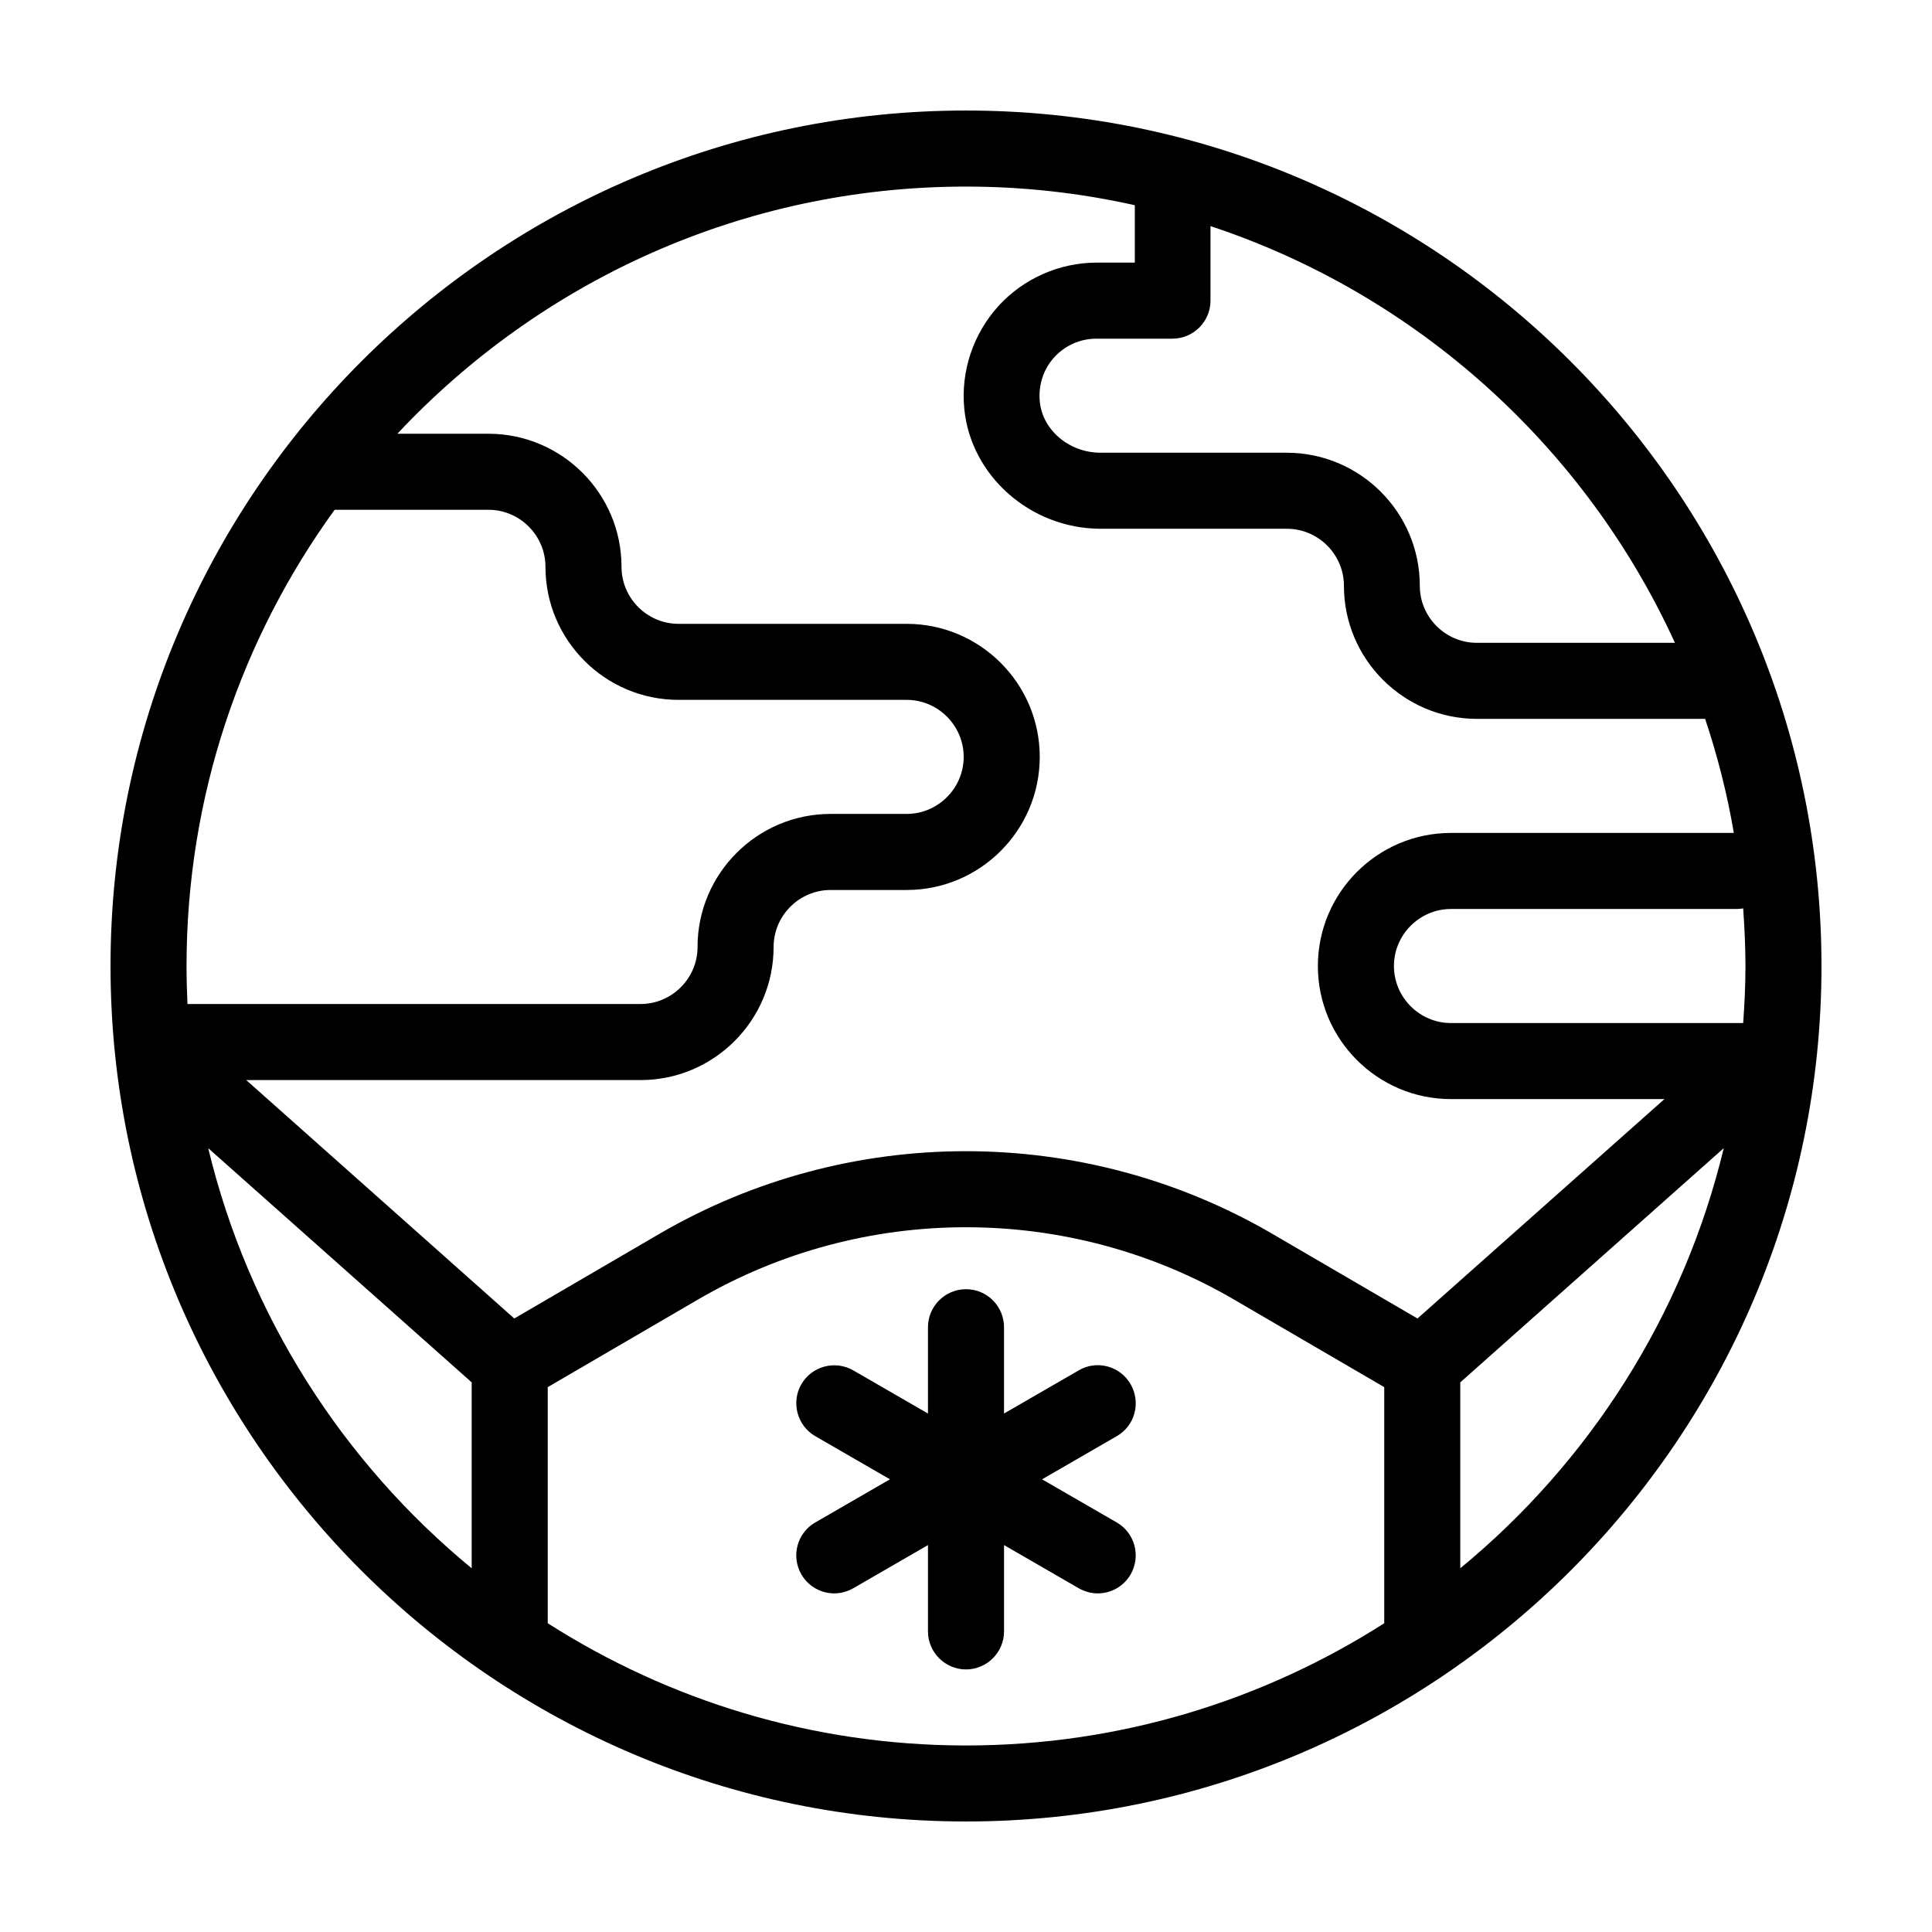 <?xml version="1.0" encoding="UTF-8"?>
<!-- Uploaded to: SVG Repo, www.svgrepo.com, Generator: SVG Repo Mixer Tools -->
<svg fill="#000000" width="800px" height="800px" version="1.1" viewBox="144 144 512 512" xmlns="http://www.w3.org/2000/svg">
 <g>
  <path d="m400 173.29c-125 0-226.71 101.72-226.71 226.71s101.72 226.71 226.71 226.71 226.71-101.72 226.71-226.71c-0.004-125-101.72-226.71-226.71-226.71zm205.96 211.45c0.352 5.039 0.605 10.125 0.605 15.266 0 5.09-0.25 10.125-0.605 15.113h-77.438c-8.312 0-15.113-6.801-15.113-15.113s6.801-15.113 15.113-15.113h75.824c0.555-0.004 1.059-0.102 1.613-0.152zm-18.09-70.383h-52.496c-8.312 0-15.113-6.801-15.113-15.113 0-19.445-15.82-35.266-35.266-35.266h-49.324c-8.312 0-15.418-5.996-16.121-13.602-0.402-4.332 0.957-8.516 3.828-11.688 2.922-3.176 6.902-4.938 11.184-4.938h20.152c5.543 0 10.078-4.535 10.078-10.078v-19.75c54.762 18.137 99.352 58.539 123.08 110.43zm-187.87-120.91c15.367 0 30.328 1.715 44.738 4.938v0.102 15.113h-10.078c-9.926 0-19.445 4.231-26.098 11.539-6.648 7.356-9.977 17.23-9.02 27.156 1.715 17.832 17.586 31.836 36.176 31.836h49.324c8.312 0 15.113 6.801 15.113 15.113 0 19.445 15.82 35.266 35.266 35.266h60.457c3.273 9.773 5.844 19.852 7.609 30.23h-74.969c-19.445 0-35.266 15.82-35.266 35.266 0 19.445 15.82 35.266 35.266 35.266h56.578l-65.445 58.145-38.441-22.418c-50.129-29.223-112.35-29.223-162.48 0l-38.441 22.418-71.031-63.18h104.49c19.445 0 35.266-15.82 35.266-35.266 0-8.312 6.801-15.113 15.113-15.113h20.152c19.445 0 35.266-15.82 35.266-35.266 0-19.445-15.82-35.266-35.266-35.266h-60.457c-8.312 0-15.113-6.801-15.113-15.113 0-19.445-15.82-35.266-35.266-35.266h-24.133c37.734-40.262 91.289-65.5 150.69-65.5zm-167.32 85.648h40.758c8.312 0 15.113 6.801 15.113 15.113 0 19.445 15.82 35.266 35.266 35.266h60.457c8.312 0 15.113 6.801 15.113 15.113s-6.801 15.113-15.113 15.113h-20.152c-19.445 0-35.266 15.82-35.266 35.266 0 8.312-6.801 15.113-15.113 15.113l-120.06 0.004c-0.148-3.324-0.25-6.699-0.25-10.074 0-45.145 14.609-86.91 39.246-120.91zm-33.504 169.18 69.828 62.07v49.273c-34.156-28.113-59.148-66.957-69.828-111.34zm89.98 125.9v-62.57l39.75-23.176c43.832-25.594 98.344-25.594 142.18 0l39.75 23.176v62.574c-32.043 20.453-70.078 32.391-110.84 32.391s-78.797-11.938-110.84-32.395zm241.83-14.559v-49.273l69.828-62.07c-10.68 44.387-35.668 83.23-69.828 111.34z"/>
  <path d="m443.63 510.84c-2.769-4.836-8.969-6.5-13.754-3.68l-19.801 11.438v-22.871c0-5.543-4.484-10.078-10.078-10.078-5.543 0-10.078 4.535-10.078 10.078v22.871l-19.801-11.438c-4.836-2.769-10.984-1.109-13.754 3.68-2.769 4.785-1.109 10.984 3.68 13.754l19.805 11.438-19.801 11.438c-4.836 2.769-6.449 8.969-3.68 13.754 1.863 3.223 5.238 5.039 8.715 5.039 1.715 0 3.426-0.453 5.039-1.359l19.801-11.441v22.875c0 5.543 4.535 10.078 10.078 10.078s10.078-4.535 10.078-10.078v-22.871l19.801 11.438c1.613 0.906 3.324 1.359 5.039 1.359 3.477 0 6.852-1.812 8.715-5.039 2.769-4.836 1.109-10.984-3.68-13.754l-19.801-11.438 19.801-11.438c4.836-2.769 6.445-8.918 3.676-13.754z"/>
 </g>
</svg>